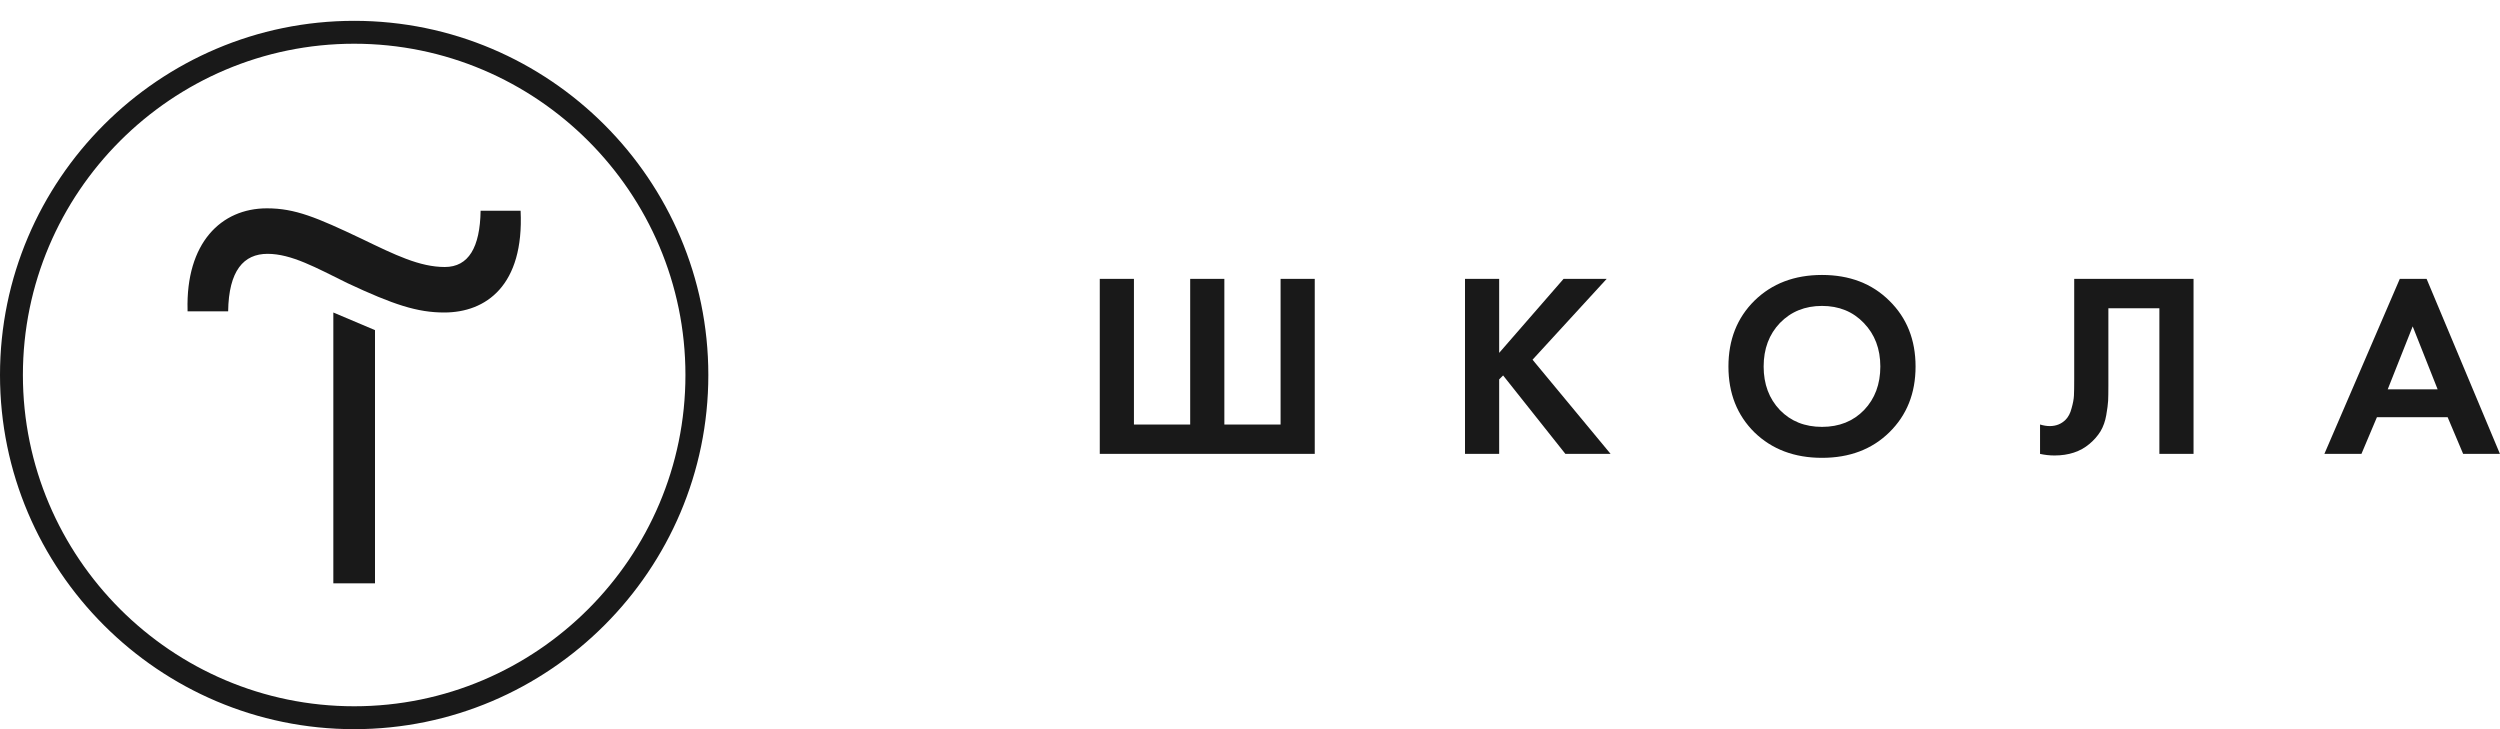<?xml version="1.0" encoding="UTF-8"?> <svg xmlns="http://www.w3.org/2000/svg" viewBox="5940 4982.5 120 35" width="120" height="35" data-guides="{&quot;vertical&quot;:[],&quot;horizontal&quot;:[]}"><path fill="#191919" stroke="none" fill-opacity="1" stroke-width="1" stroke-opacity="1" color="rgb(51, 51, 51)" font-size-adjust="none" id="tSvg10260dcaafa" title="Path 1" d="M 5958 4998.346 C 5958 5002.397 5958 5006.449 5958 5010.5C 5957.333 5010.5 5956.667 5010.5 5956 5010.5C 5956 5006.167 5956 5001.833 5956 4997.5C 5956.667 4997.782 5957.333 4998.064 5958 4998.346Z"></path><path fill="#191919" stroke="none" fill-opacity="1" stroke-width="1" stroke-opacity="1" color="rgb(51, 51, 51)" font-size-adjust="none" id="tSvg166a5e2b8bb" title="Path 2" d="M 5949.003 4997.385 C 5948.917 4994.167 5950.607 4992.5 5952.813 4992.5C 5954.16 4992.5 5955.191 4992.931 5957.368 4993.966C 5958.973 4994.741 5960.147 4995.316 5961.35 4995.316C 5962.496 4995.316 5963.041 4994.368 5963.069 4992.615C 5963.709 4992.615 5964.349 4992.615 5964.989 4992.615C 5965.161 4996.207 5963.327 4997.5 5961.322 4997.5C 5960.033 4997.5 5958.887 4997.126 5956.681 4996.092C 5955.163 4995.345 5953.988 4994.684 5952.842 4994.684C 5951.696 4994.684 5950.98 4995.488 5950.951 4997.443C 5950.302 4997.443 5949.653 4997.443 5949.003 4997.443C 5949.003 4997.423 5949.003 4997.404 5949.003 4997.385Z"></path><path fill="#191919" stroke="none" fill-opacity="1" stroke-width="1" stroke-opacity="1" color="rgb(51, 51, 51)" font-size-adjust="none" id="tSvgb72ea9b373" title="Path 3" d="M 5957 5017.5 C 5947.635 5017.5 5940 5009.865 5940 5000.5C 5940 4991.135 5947.635 4983.5 5957 4983.5C 5966.365 4983.5 5974 4991.135 5974 5000.5C 5974 5009.865 5966.365 5017.5 5957 5017.5ZM 5957 4984.599 C 5948.239 4984.599 5941.099 4991.739 5941.099 5000.5C 5941.099 5009.261 5948.239 5016.401 5957 5016.401C 5965.761 5016.401 5972.901 5009.261 5972.901 5000.5C 5972.901 4991.739 5965.761 4984.599 5957 4984.599Z"></path><path fill="#191919" stroke="none" fill-opacity="1" stroke-width="1" stroke-opacity="1" color="rgb(51, 51, 51)" font-size-adjust="none" id="tSvg7ed3844248" title="Path 4" d="M 5992.789 5004.287 C 5992.789 5001.487 5992.789 4998.687 5992.789 4995.886C 5993.336 4995.886 5993.882 4995.886 5994.429 4995.886C 5994.429 4998.216 5994.429 5000.546 5994.429 5002.876C 5995.329 5002.876 5996.229 5002.876 5997.129 5002.876C 5997.129 5000.546 5997.129 4998.216 5997.129 4995.886C 5997.675 4995.886 5998.222 4995.886 5998.769 4995.886C 5998.769 4998.216 5998.769 5000.546 5998.769 5002.876C 5999.668 5002.876 6000.568 5002.876 6001.468 5002.876C 6001.468 5000.546 6001.468 4998.216 6001.468 4995.886C 6002.015 4995.886 6002.562 4995.886 6003.108 4995.886C 6003.108 4998.687 6003.108 5001.487 6003.108 5004.287C 5999.668 5004.287 5996.229 5004.287 5992.789 5004.287Z"></path><path fill="#191919" stroke="none" fill-opacity="1" stroke-width="1" stroke-opacity="1" color="rgb(51, 51, 51)" font-size-adjust="none" id="tSvgad199d52f5" title="Path 5" d="M 6011.96 4995.886 C 6011.96 4997.07 6011.96 4998.254 6011.96 4999.438C 6012.99 4998.254 6014.021 4997.07 6015.051 4995.886C 6015.741 4995.886 6016.43 4995.886 6017.12 4995.886C 6015.934 4997.179 6014.748 4998.473 6013.562 4999.766C 6014.811 5001.273 6016.06 5002.78 6017.309 5004.287C 6016.586 5004.287 6015.862 5004.287 6015.139 5004.287C 6014.143 5003.032 6013.146 5001.776 6012.149 5000.521C 6012.086 5000.584 6012.023 5000.647 6011.96 5000.71C 6011.96 5001.902 6011.96 5003.095 6011.96 5004.287C 6011.414 5004.287 6010.867 5004.287 6010.32 5004.287C 6010.32 5001.487 6010.32 4998.687 6010.32 4995.886C 6010.867 4995.886 6011.414 4995.886 6011.96 4995.886Z"></path><path fill="#191919" stroke="none" fill-opacity="1" stroke-width="1" stroke-opacity="1" color="rgb(51, 51, 51)" font-size-adjust="none" id="tSvga95f82a716" title="Path 6" d="M 6024.214 4996.932 C 6025.055 4996.109 6026.135 4995.698 6027.456 4995.698C 6028.776 4995.698 6029.853 4996.109 6030.685 4996.932C 6031.526 4997.755 6031.947 4998.808 6031.947 5000.093C 6031.947 5001.378 6031.526 5002.431 6030.685 5003.254C 6029.853 5004.069 6028.776 5004.476 6027.456 5004.476C 6026.135 5004.476 6025.055 5004.069 6024.214 5003.254C 6023.381 5002.431 6022.965 5001.378 6022.965 5000.093C 6022.965 4998.808 6023.381 4997.755 6024.214 4996.932ZM 6025.437 5002.184 C 6025.959 5002.721 6026.632 5002.99 6027.456 5002.99C 6028.28 5002.99 6028.953 5002.721 6029.474 5002.184C 6029.996 5001.638 6030.256 5000.941 6030.256 5000.093C 6030.256 4999.245 6029.991 4998.548 6029.462 4998.002C 6028.94 4997.457 6028.271 4997.184 6027.456 4997.184C 6026.64 4997.184 6025.967 4997.457 6025.437 4998.002C 6024.916 4998.548 6024.655 4999.245 6024.655 5000.093C 6024.655 5000.941 6024.916 5001.638 6025.437 5002.184Z"></path><path fill="#191919" stroke="none" fill-opacity="1" stroke-width="1" stroke-opacity="1" color="rgb(51, 51, 51)" font-size-adjust="none" id="tSvg665d6154a9" title="Path 7" d="M 6039.562 4995.886 C 6041.471 4995.886 6043.381 4995.886 6045.29 4995.886C 6045.29 4998.687 6045.29 5001.487 6045.29 5004.287C 6044.743 5004.287 6044.197 5004.287 6043.65 5004.287C 6043.65 5001.957 6043.65 4999.627 6043.65 4997.297C 6042.834 4997.297 6042.018 4997.297 6041.202 4997.297C 6041.202 4998.54 6041.202 4999.782 6041.202 5001.025C 6041.202 5001.344 6041.198 5001.583 6041.19 5001.743C 6041.181 5001.902 6041.152 5002.129 6041.101 5002.423C 6041.051 5002.717 6040.958 5002.977 6040.824 5003.204C 6040.689 5003.422 6040.513 5003.624 6040.294 5003.808C 6039.856 5004.178 6039.297 5004.363 6038.616 5004.363C 6038.38 5004.363 6038.149 5004.337 6037.922 5004.287C 6037.922 5003.817 6037.922 5003.347 6037.922 5002.876C 6038.09 5002.927 6038.246 5002.952 6038.389 5002.952C 6038.691 5002.952 6038.944 5002.851 6039.146 5002.65C 6039.28 5002.515 6039.377 5002.331 6039.436 5002.096C 6039.503 5001.86 6039.541 5001.659 6039.549 5001.491C 6039.558 5001.323 6039.562 5001.059 6039.562 5000.698C 6039.562 4999.094 6039.562 4997.49 6039.562 4995.886Z"></path><path fill="#191919" stroke="none" fill-opacity="1" stroke-width="1" stroke-opacity="1" color="rgb(51, 51, 51)" font-size-adjust="none" id="tSvg1589d2a2d14" title="Path 8" d="M 6058.231 5004.287 C 6057.983 5003.699 6057.734 5003.112 6057.486 5002.524C 6056.355 5002.524 6055.224 5002.524 6054.093 5002.524C 6053.845 5003.112 6053.597 5003.699 6053.349 5004.287C 6052.756 5004.287 6052.163 5004.287 6051.57 5004.287C 6052.777 5001.487 6053.983 4998.687 6055.19 4995.886C 6055.619 4995.886 6056.048 4995.886 6056.477 4995.886C 6057.65 4998.687 6058.824 5001.487 6059.997 5004.287C 6059.408 5004.287 6058.82 5004.287 6058.231 5004.287ZM 6054.61 5001.189 C 6055.409 5001.189 6056.208 5001.189 6057.007 5001.189C 6056.608 5000.181 6056.208 4999.174 6055.809 4998.166C 6055.409 4999.174 6055.01 5000.181 6054.61 5001.189Z"></path><defs></defs></svg> 